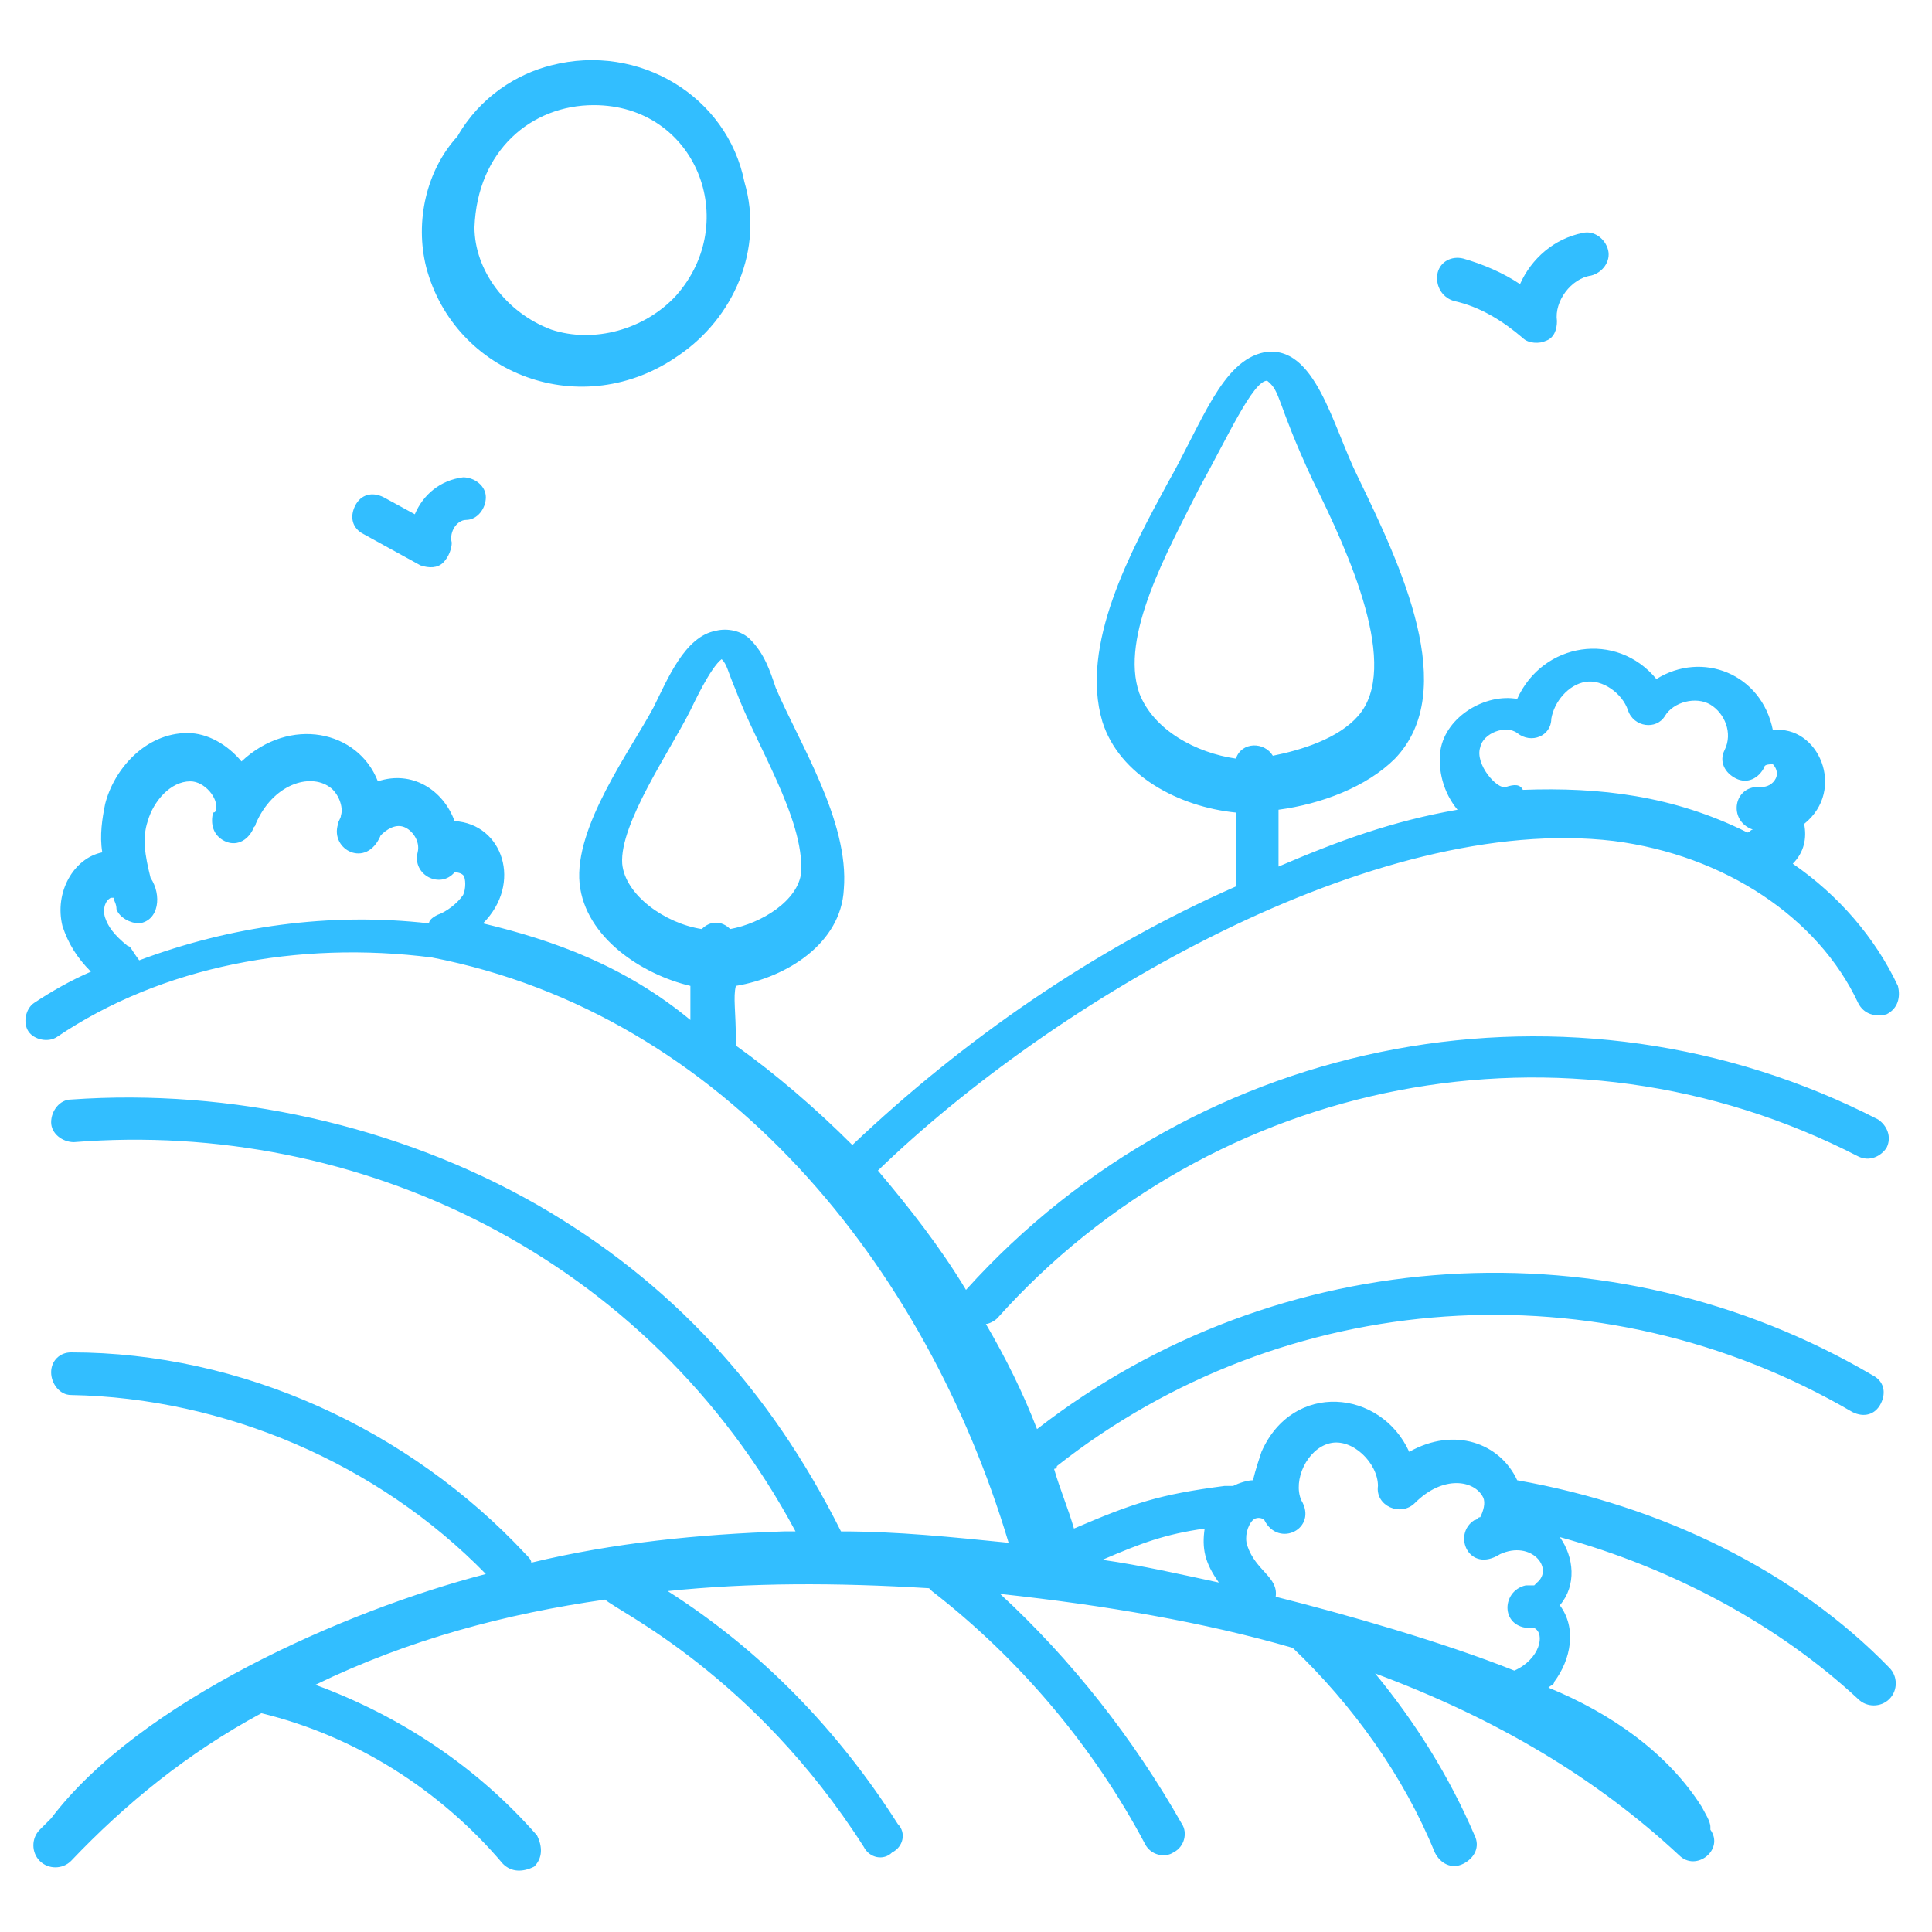 <svg xmlns="http://www.w3.org/2000/svg" xmlns:xlink="http://www.w3.org/1999/xlink" xmlns:svgjs="http://svgjs.com/svgjs" width="512" height="512" x="0" y="0" viewBox="0 0 68 68" style="enable-background:new 0 0 512 512" xml:space="preserve" class=""><g><g id="_x32_7"><path d="m53.4 52.1c-.6-1.3-2.2-1.9-3.8-1-1-2.2-4.1-2.5-5.2 0-.1.3-.2.6-.3 1-.2 0-.5.1-.7.2-.1 0-.2 0-.3 0-2.3.3-3.2.6-5.3 1.5-.2-.7-.5-1.4-.7-2.1 0 0 .1 0 .1-.1 8-6.3 19.1-7.1 28-1.9.4.2.8.1 1-.3s.1-.8-.3-1c-9.2-5.4-20.9-4.7-29.4 1.9-.5-1.3-1.1-2.5-1.8-3.7.1 0 .3-.1.4-.2 7.6-8.5 20-11 30.3-5.7.4.2.8 0 1-.3.2-.4 0-.8-.3-1-10.7-5.5-23.9-3.1-32.1 6-.9-1.5-2-2.9-3.1-4.2 6.2-6 17.5-12.6 25.9-11.6 3.9.5 7.2 2.7 8.6 5.7.2.4.6.5 1 .4.4-.2.5-.6.4-1-.8-1.7-2.1-3.2-3.7-4.3.4-.4.5-.9.4-1.4 1.5-1.2.5-3.5-1.1-3.3-.4-2-2.5-2.8-4.1-1.8-1.4-1.7-4-1.3-4.9.7-1.1-.2-2.5.6-2.7 1.8-.1.7.1 1.5.6 2.1-2.3.4-4.2 1.1-6.3 2 0-1 0-1.5 0-2 1.5-.2 3.1-.8 4.1-1.8 2.3-2.4.2-6.8-1.3-9.9-.9-1.8-1.5-4.7-3.3-4.4-1.5.3-2.2 2.5-3.4 4.6-1.3 2.4-3.1 5.7-2.3 8.4.6 1.9 2.7 3 4.7 3.2v2.6c-5 2.2-9.6 5.4-13.5 9.1-1.3-1.3-2.7-2.5-4.1-3.5 0-.1 0-.1 0-.2 0-1-.1-1.5 0-1.9 1.8-.3 3.7-1.5 3.8-3.4.2-2.4-1.6-5.2-2.4-7.1-.2-.6-.4-1.2-.9-1.7-.3-.3-.8-.4-1.2-.3-1.1.2-1.7 1.7-2.2 2.7-.8 1.5-2.8 4.2-2.6 6.2.2 1.9 2.2 3.2 3.9 3.6v1.2c-2.3-1.9-4.8-2.8-7.3-3.4 1.4-1.4.7-3.5-1-3.6-.4-1.1-1.5-1.8-2.7-1.4-.7-1.8-3.1-2.3-4.8-.7-.5-.6-1.2-1-1.9-1-1.5 0-2.6 1.3-2.9 2.5-.1.5-.2 1.1-.1 1.7-1 .2-1.7 1.4-1.4 2.6.2.6.5 1.1 1 1.6-.7.3-1.4.7-2 1.1-.3.2-.4.7-.2 1s.7.4 1 .2c3.7-2.5 8.5-3.4 13.2-2.8 10.3 2 17.4 10.9 20.3 20.6-2-.2-3.9-.4-5.9-.4-2.5-5-6-8.8-10.7-11.5-4.9-2.8-10.8-4.1-16.4-3.7-.4 0-.7.4-.7.8s.4.7.8.7c10-.8 20.2 4 25.4 13.7-.1 0-.3 0-.4 0-3 .1-6 .4-8.9 1.1 0-.1-.1-.2-.2-.3-4.1-4.4-10-7.1-16-7.1-.4 0-.7.3-.7.7s.3.8.7.8c5.4.1 10.8 2.4 14.6 6.3-5 1.3-12.2 4.5-15.3 8.6-.1.1-.3.3-.4.4-.3.3-.3.8 0 1.1s.8.3 1.1 0c1.9-2 4.1-3.8 6.7-5.2 3.3.8 6.3 2.7 8.5 5.3.3.3.7.3 1.1.1.3-.3.3-.7.1-1.1-2.1-2.4-4.8-4.2-7.8-5.3 3.3-1.6 6.7-2.5 10.2-3 .4.4 5.2 2.6 9.1 8.7.2.4.7.5 1 .2.4-.2.5-.7.2-1-2.1-3.3-4.8-6.1-8.1-8.2 2.9-.3 5.9-.3 9.2-.1 0 0 .1.1.1.1 3.1 2.4 5.7 5.5 7.5 8.9.2.4.7.5 1 .3.4-.2.5-.7.3-1-1.7-3-3.9-5.8-6.4-8.1 3.7.4 7.2 1 10.3 1.9 2.1 2 3.9 4.5 5 7.2.2.4.6.6 1 .4s.6-.6.4-1c-.9-2.1-2.1-4-3.5-5.7 4.3 1.6 7.8 3.7 10.7 6.4.6.6 1.6-.2 1.1-.9v-.1c0-.2-.2-.5-.3-.7-1.2-1.9-3.2-3.3-5.4-4.2.1-.1.2-.1.2-.2.6-.8.8-1.9.2-2.7.6-.7.5-1.7 0-2.4 4 1.1 7.7 3.1 10.5 5.7.3.3.8.3 1.1 0s.3-.8 0-1.1c-3.3-3.4-8-5.7-13.1-6.6zm-.4-24.4c-.3.1-1.1-.8-.9-1.4.1-.5.9-.8 1.3-.5.5.4 1.2.1 1.2-.5.1-.6.6-1.2 1.2-1.3s1.3.4 1.5 1 1 .7 1.3.2 1.1-.7 1.6-.4.8 1 .5 1.6c-.2.4 0 .8.4 1s.8 0 1-.4c0-.1.2-.1.3-.1.1.1.2.3.1.5s-.3.3-.5.3c-1-.1-1.2 1.2-.3 1.5-.1 0-.1.1-.2.1-2.6-1.3-5.2-1.6-7.9-1.5-.1-.2-.3-.2-.6-.1zm-12.9-3.3c-.7-2 1-5 2.1-7.2 1-1.8 1.9-3.8 2.4-3.8.5.4.3.7 1.6 3.5 1.3 2.6 3.1 6.6 1.6 8.3-.7.8-2 1.2-3 1.4-.3-.5-1.1-.5-1.3.1-1.4-.2-2.9-1-3.4-2.3zm-18.2 6c-.1-1.4 1.7-4 2.4-5.4.1-.2.7-1.5 1.1-1.8.2.2.2.4.5 1.1.7 1.9 2.4 4.5 2.3 6.4-.1 1-1.4 1.8-2.5 2-.3-.3-.7-.3-1 0-1.3-.2-2.7-1.2-2.8-2.3zm16.9 24.5c1.4-.6 2.2-.9 3.6-1.1-.1.7 0 1.2.5 1.9-1.4-.3-2.7-.6-4.1-.8zm-34.3-21.6c-.5-.4-.7-.7-.8-1s0-.6.2-.7h.1c0 .1.1.2.1.4.1.3.5.5.8.5.7-.1.8-1 .4-1.6-.2-.8-.3-1.4-.1-2 .2-.7.8-1.4 1.5-1.4.5 0 1 .6.9 1 0 0 0 .1-.1.1-.1.4 0 .8.4 1s.8 0 1-.4c0-.1.1-.1.1-.2.6-1.4 1.9-1.8 2.6-1.3.3.2.5.7.4 1 0 .1-.1.2-.1.3-.3.9 1 1.6 1.5.4.2-.2.5-.4.8-.3s.6.5.5.9c-.2.8.8 1.3 1.3.7 0 0 .2 0 .3.1s.1.5 0 .7c-.2.3-.6.6-.9.7-.2.1-.3.2-.3.3-3.5-.4-7 .1-10.2 1.3-.3-.4-.3-.5-.4-.5zm40.4 22.9c.1-.7-.7-.9-1-1.8-.1-.3 0-.7.2-.9.1-.1.3-.1.4 0 .5 1 1.9.3 1.3-.7-.3-.7.2-1.8 1-2s1.7.7 1.7 1.5c-.1.7.8 1.1 1.3.6 1-1 2.1-.8 2.4-.2.1.2 0 .5-.1.7-.1 0-.1.1-.2.1-.8.5-.2 1.9.9 1.2 1.1-.5 1.9.5 1.3 1 0 0-.1.1-.1.1-.1 0-.2 0-.3 0-.9.2-.9 1.6.3 1.5.4.2.2 1.1-.7 1.5-2.5-1-6-2-8.4-2.6z" fill="#32beff" data-original="#000000"></path><path d="m51.2 10.6c.9.2 1.7.7 2.4 1.3.2.2.6.2.8.1.3-.1.4-.4.4-.7-.1-.7.5-1.5 1.2-1.6.4-.1.7-.5.6-.9s-.5-.7-.9-.6c-1 .2-1.8.9-2.2 1.8-.6-.4-1.3-.7-2-.9-.4-.1-.8.1-.9.5-.1.5.2.9.6 1z" fill="#32beff" data-original="#000000"></path><path d="m16.4 18.3c.4 0 .7-.4.7-.8s-.4-.7-.8-.7c-.8.1-1.4.6-1.7 1.3l-1.1-.6c-.4-.2-.8-.1-1 .3s-.1.8.3 1l2 1.1c.3.1.6.1.8-.1s.3-.5.3-.7c-.1-.4.2-.8.5-.8z" fill="#32beff" data-original="#000000"></path><path d="m23.9 12.5c1.9-1.3 3-3.7 2.3-6.1-.6-3-3.7-4.9-6.8-4.1-1.2.3-2.5 1.1-3.3 2.5-1.1 1.2-1.5 3-1.1 4.6 1 3.8 5.5 5.5 8.9 3.1zm-3-8.8c3.6 0 5.2 4.1 2.9 6.7-1.1 1.2-2.9 1.7-4.4 1.2-1.6-.6-2.7-2.1-2.7-3.6.1-2.7 2-4.3 4.2-4.3z" fill="#32beff" data-original="#000000"></path></g></g></svg>